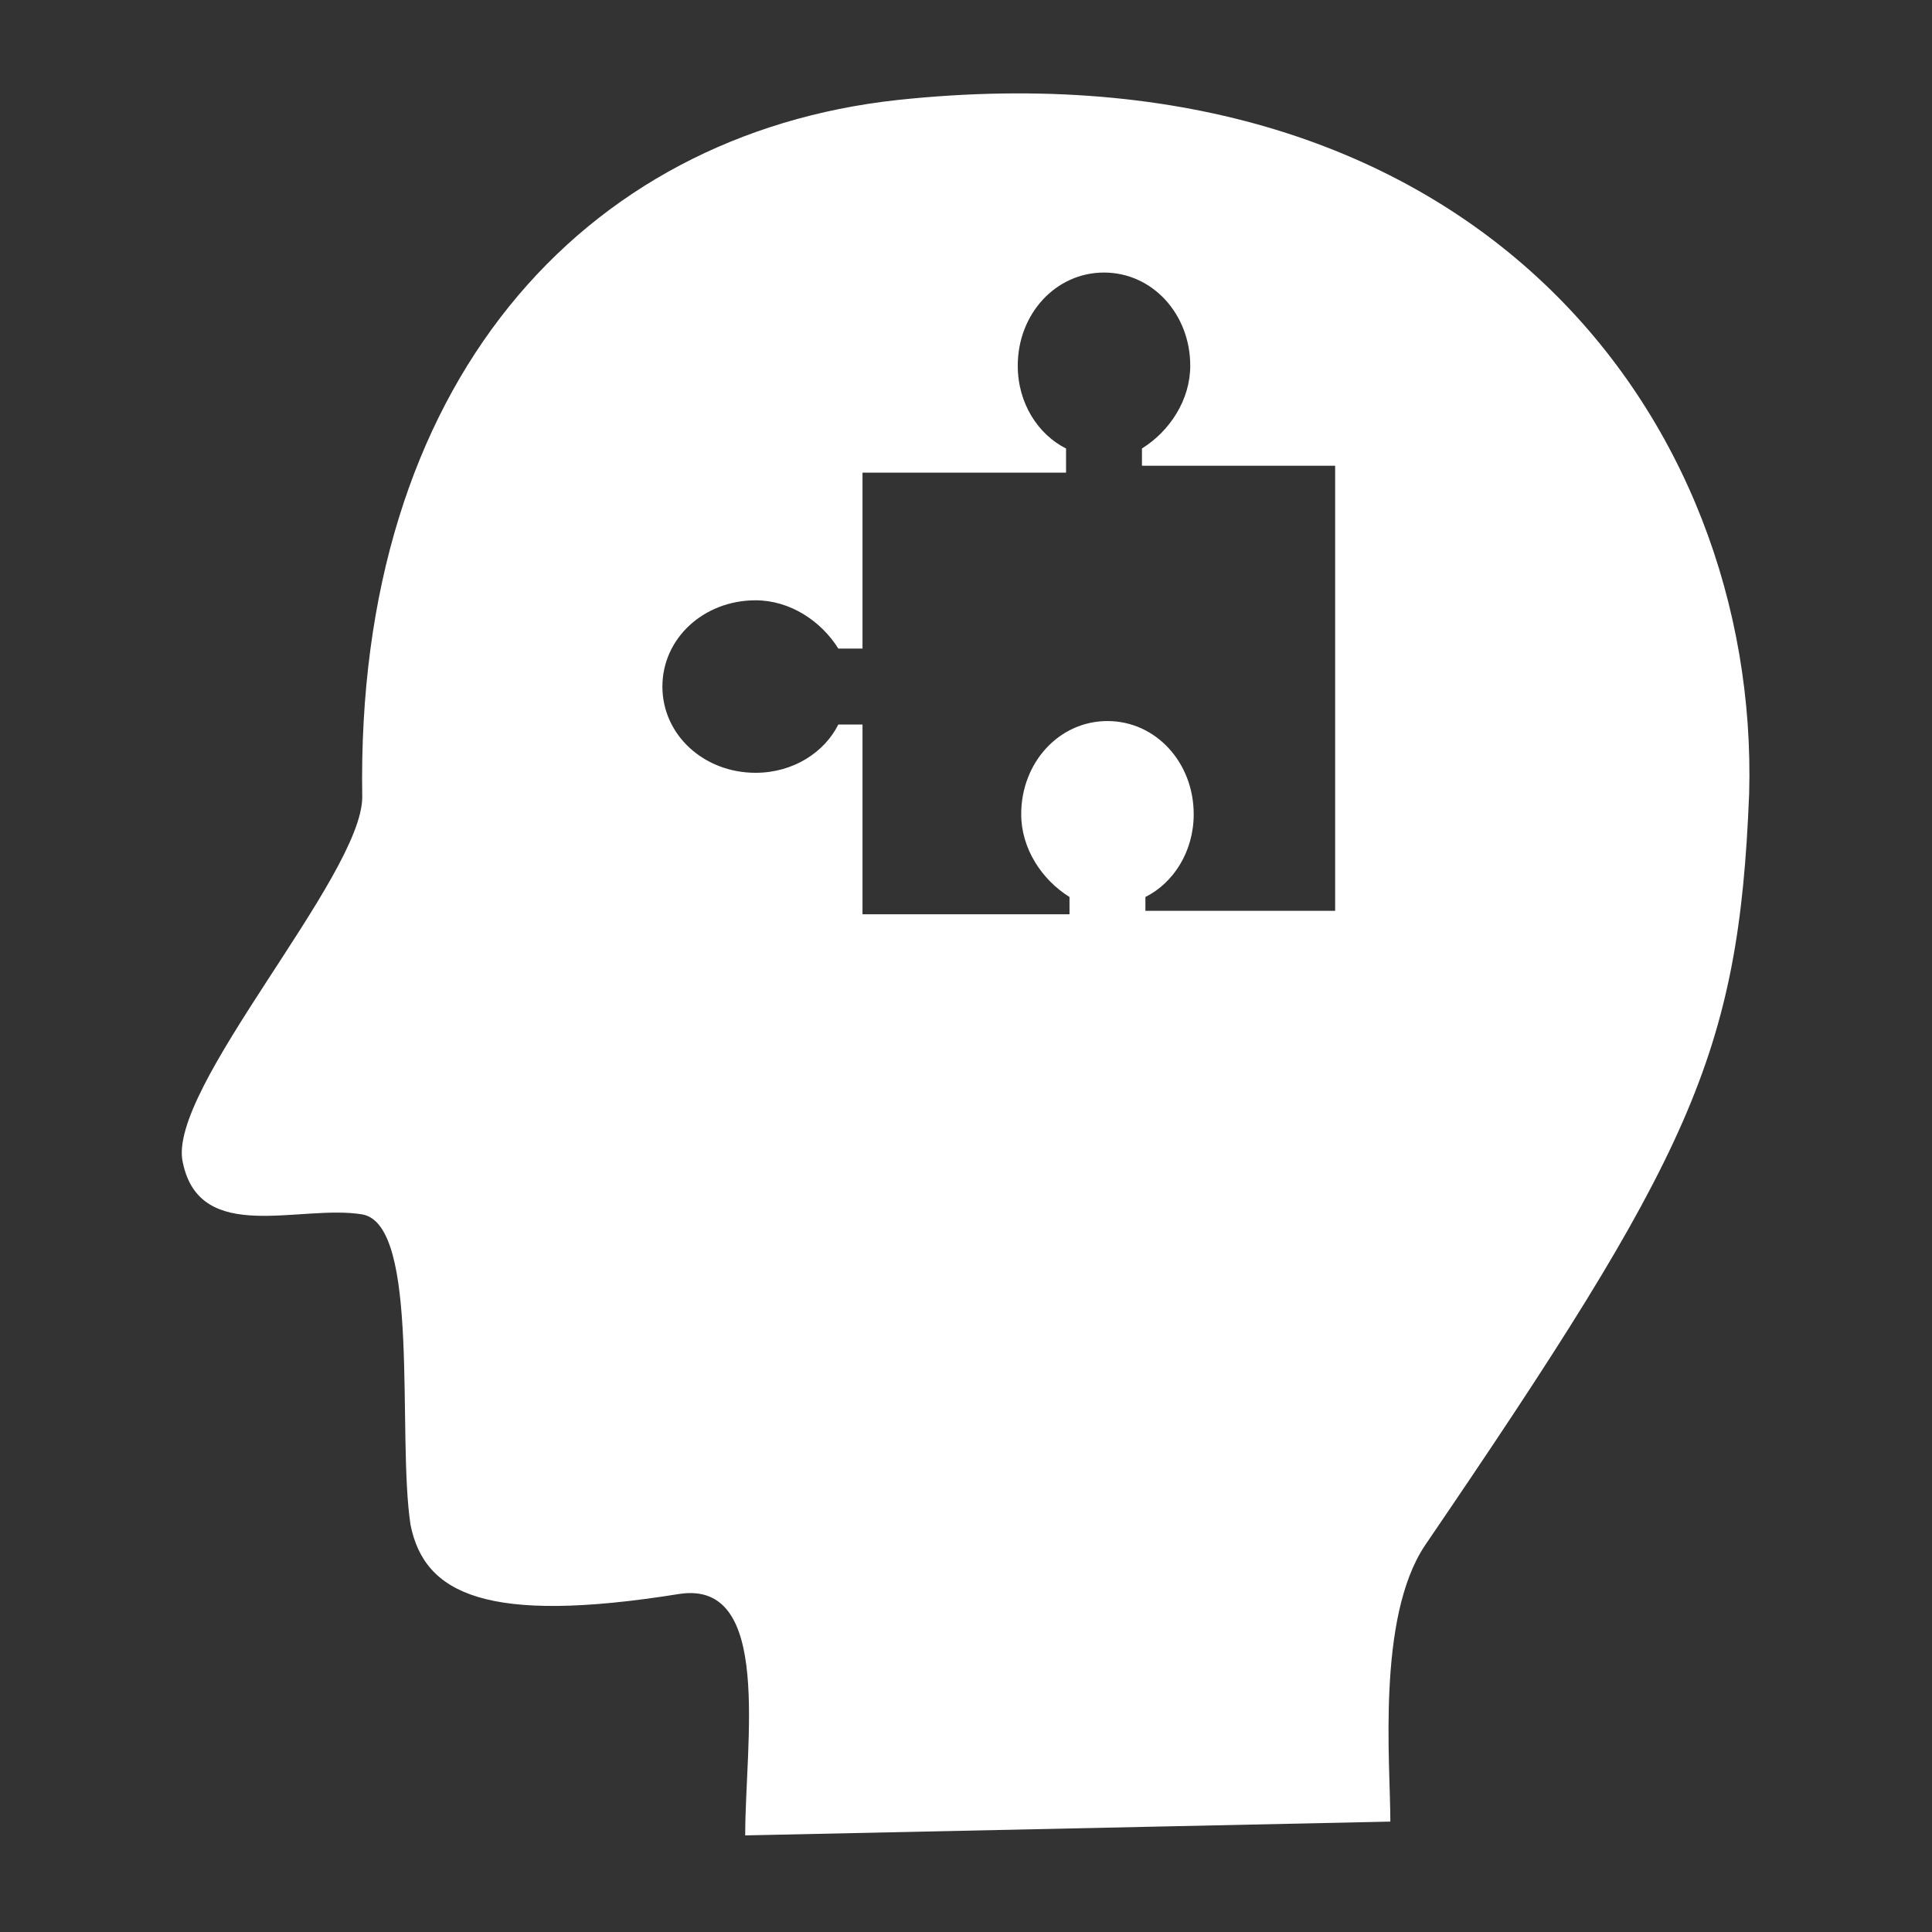 <?xml version="1.0" encoding="utf-8"?>
<!-- Generator: Adobe Illustrator 24.0.0, SVG Export Plug-In . SVG Version: 6.00 Build 0)  -->
<svg version="1.1" id="Layer_2" xmlns="http://www.w3.org/2000/svg" xmlns:xlink="http://www.w3.org/1999/xlink" x="0px" y="0px"
	 viewBox="0 0 56 56" style="enable-background:new 0 0 56 56;" xml:space="preserve">
<rect x="0" y="0" width="56" height="56" fill="#333333" stroke="none"/>
<style type="text/css">
	.st0{fill:#FFFFFF;}
</style>
<path class="st0" d="M26,2.9c-9.1,1-15.7,8.2-15.5,20.2c0,2.3-5.7,8.5-5.2,10.6c0.5,2.4,3.4,1.2,5.2,1.5c1.7,0.3,1,6.4,1.4,9
	c0.4,2,2.2,2.9,7.8,2c2.7-0.4,1.9,4.3,1.9,7l18.7-0.4c0-1.7-0.4-5.9,1-8C49,33.5,50.4,30.6,50.7,23C51,12.2,42.8,1.1,26,2.9z
	 M38.8,26.4h-5.6V26c0.8-0.4,1.4-1.3,1.4-2.4c0-1.5-1.1-2.7-2.5-2.7c-1.4,0-2.5,1.2-2.5,2.7c0,1,0.6,1.9,1.4,2.4v0.5H25v-5.5h-0.7
	c-0.4,0.8-1.3,1.4-2.4,1.4c-1.5,0-2.7-1.1-2.7-2.5c0-1.4,1.2-2.5,2.7-2.5c1,0,1.9,0.6,2.4,1.4H25v-5.1h5.9V13
	c-0.8-0.4-1.4-1.3-1.4-2.4c0-1.5,1.1-2.7,2.5-2.7c1.4,0,2.5,1.2,2.5,2.7c0,1-0.6,1.9-1.4,2.4v0.5h5.6V26.4z"/>
</svg>

